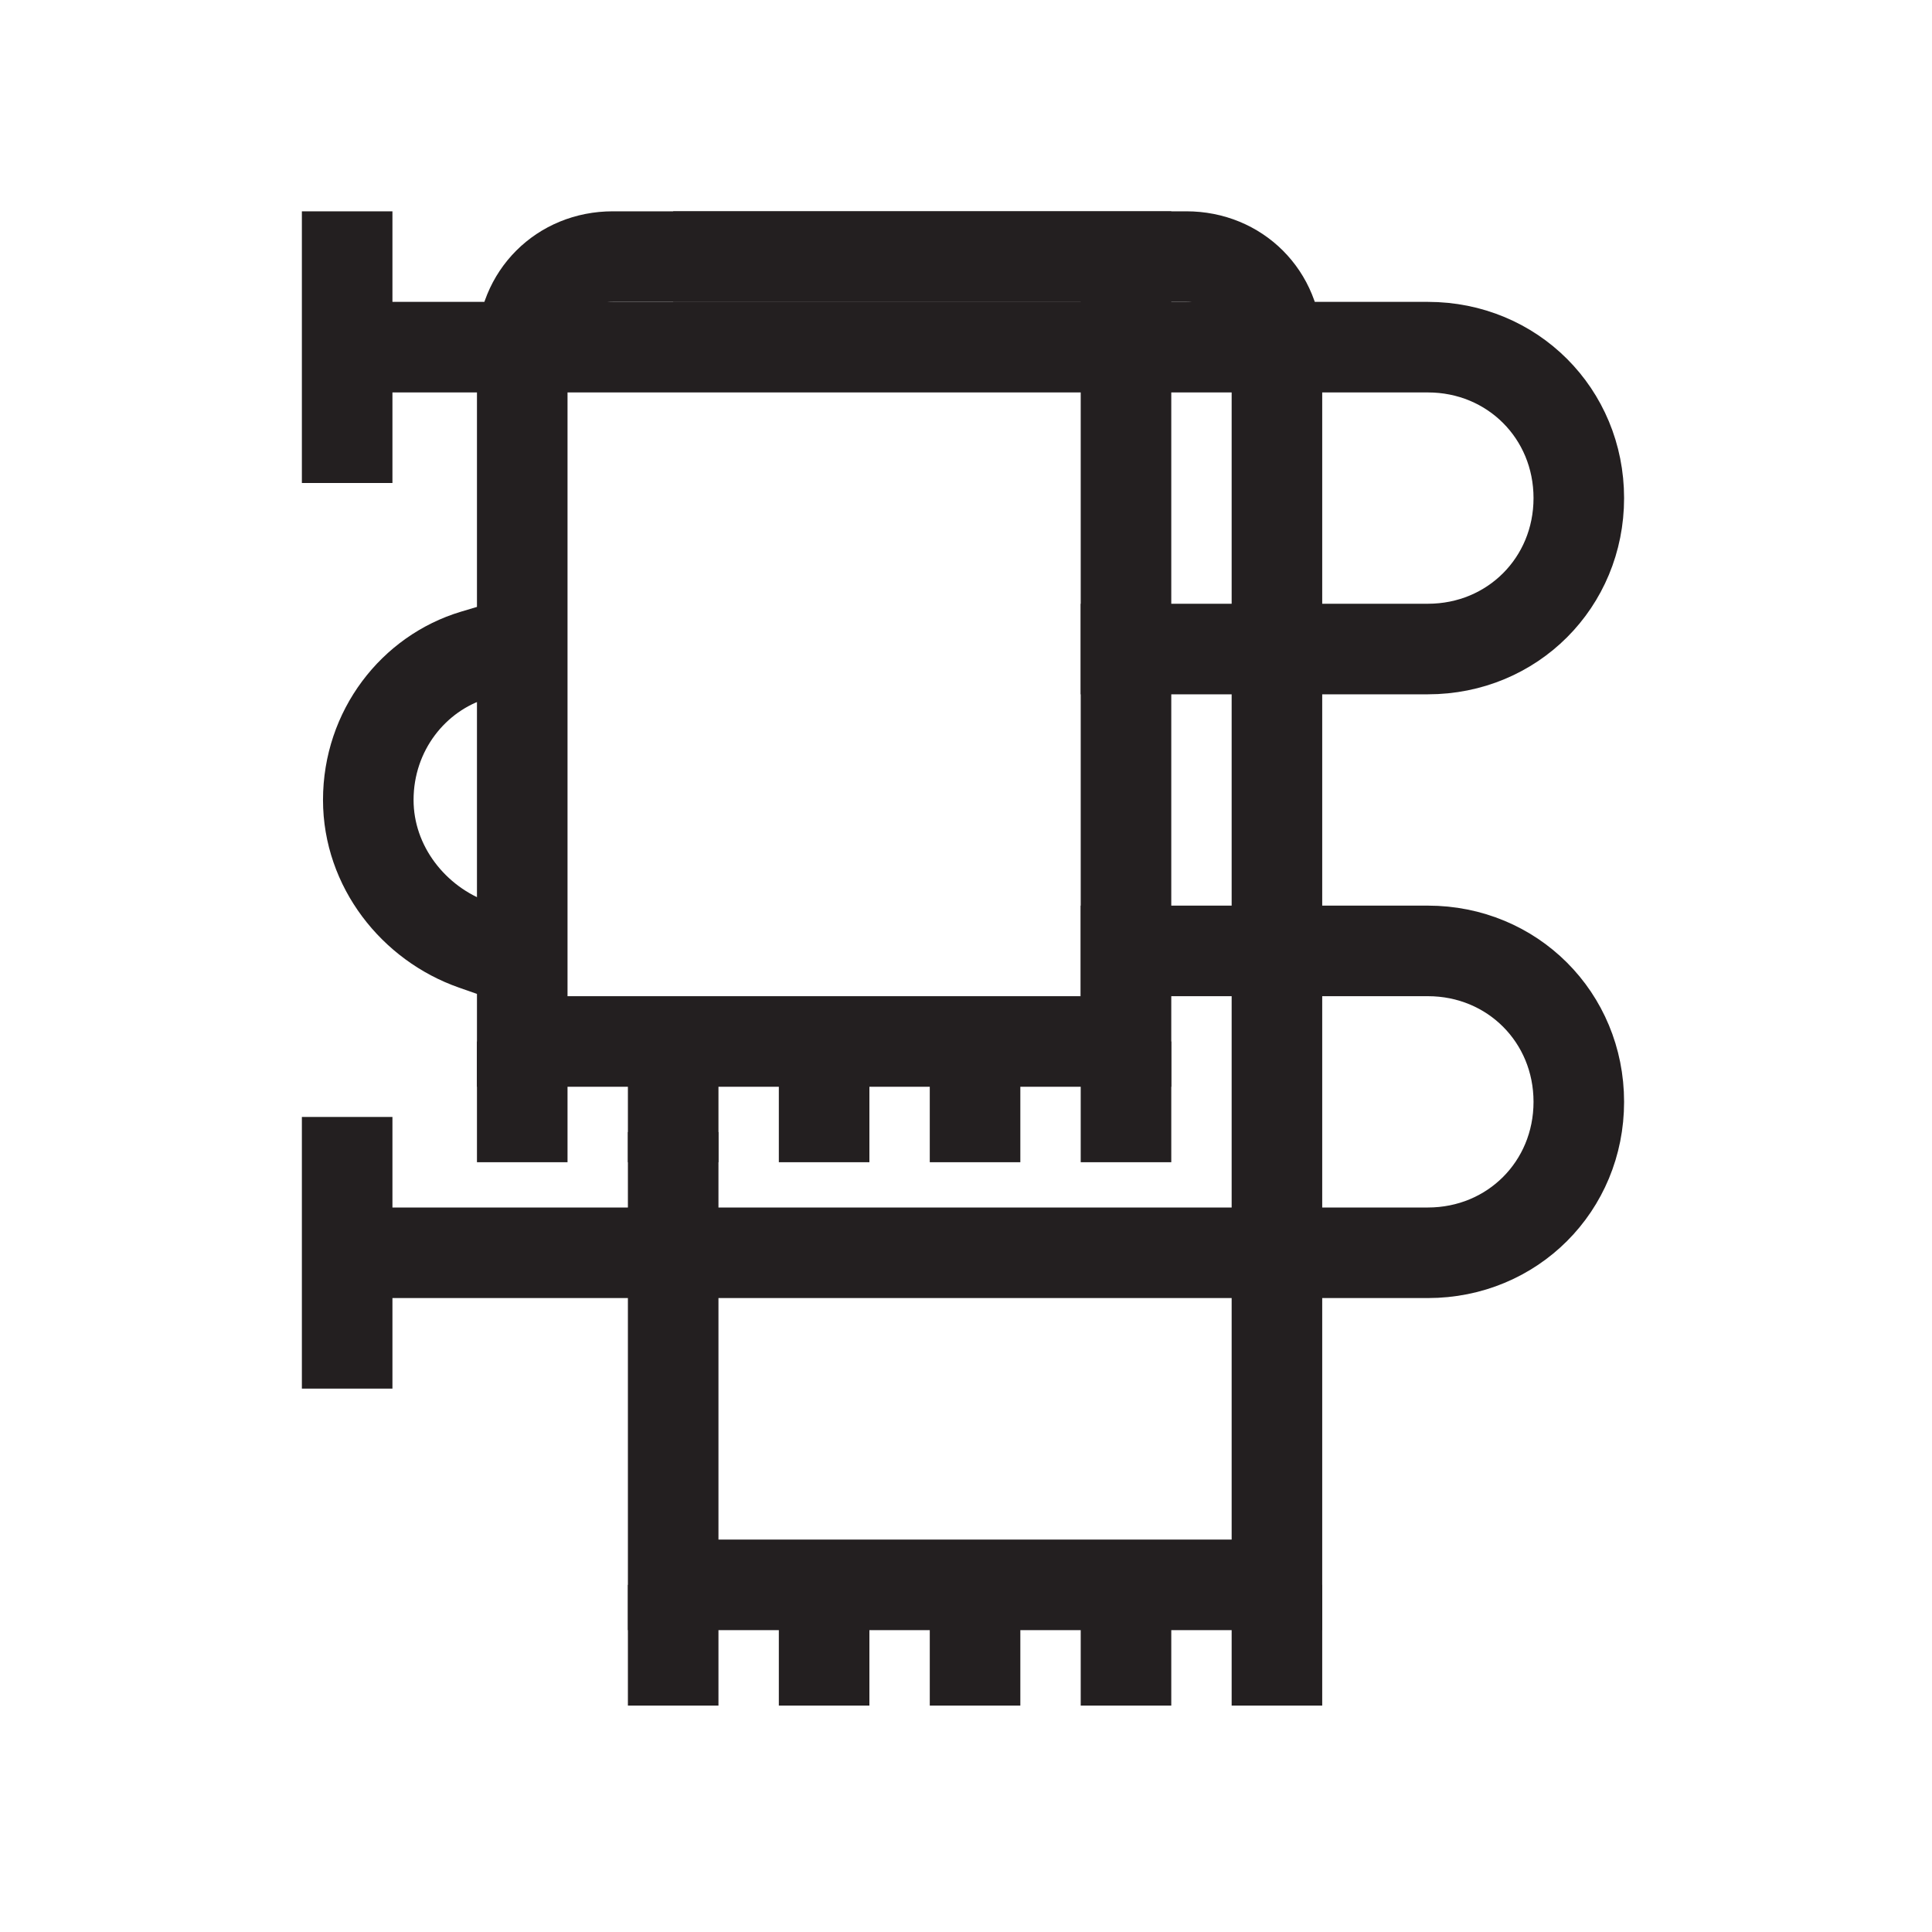 <svg width="64" height="64" viewBox="0 0 64 64" fill="none" xmlns="http://www.w3.org/2000/svg">
<g clip-path="url(#clip0)">
<path d="M37.3 34.5H17.3V11.5C17.3 9.8 18.6 8.5 20.3 8.5H37.3V11.5V34.5Z" stroke="#231F20" stroke-width="3" stroke-miterlimit="10"/>
<path d="M17.3 34.5V38.5" stroke="#231F20" stroke-width="3" stroke-miterlimit="10"/>
<path d="M22.3 34.5V38.5" stroke="#231F20" stroke-width="3" stroke-miterlimit="10"/>
<path d="M27.3 34.5V38.5" stroke="#231F20" stroke-width="3" stroke-miterlimit="10"/>
<path d="M32.3 34.5V38.5" stroke="#231F20" stroke-width="3" stroke-miterlimit="10"/>
<path d="M37.3 34.5V38.5" stroke="#231F20" stroke-width="3" stroke-miterlimit="10"/>
<path d="M22.3 37.5V52.5H42.3V11.5C42.3 9.8 41 8.5 39.3 8.5H22.3" stroke="#231F20" stroke-width="3" stroke-miterlimit="10"/>
<path d="M42.3 52.5V56.5" stroke="#231F20" stroke-width="3" stroke-miterlimit="10"/>
<path d="M37.3 52.5V56.5" stroke="#231F20" stroke-width="3" stroke-miterlimit="10"/>
<path d="M32.3 52.5V56.5" stroke="#231F20" stroke-width="3" stroke-miterlimit="10"/>
<path d="M27.3 52.5V56.5" stroke="#231F20" stroke-width="3" stroke-miterlimit="10"/>
<path d="M22.3 52.5V56.5" stroke="#231F20" stroke-width="3" stroke-miterlimit="10"/>
<path d="M37.3 31.5H47.3C50.1 31.5 52.3 33.7 52.3 36.5C52.3 39.3 50.1 41.5 47.3 41.5H12.3" stroke="#231F20" stroke-width="3" stroke-miterlimit="10" stroke-linecap="square"/>
<path d="M15.7 21.7C13.7 22.3 12.2 24.2 12.2 26.5C12.2 28.7 13.7 30.6 15.7 31.3" stroke="#231F20" stroke-width="3" stroke-miterlimit="10" stroke-linecap="square"/>
<path d="M12.3 11.5H47.3C50.1 11.5 52.3 13.7 52.3 16.5C52.3 19.3 50.1 21.5 47.3 21.5H37.3" stroke="#231F20" stroke-width="3" stroke-miterlimit="10" stroke-linecap="square"/>
<path d="M11.5 14.5V8.5" stroke="#231F20" stroke-width="3" stroke-miterlimit="10" stroke-linecap="square"/>
<path d="M11.5 44.5V38.5" stroke="#231F20" stroke-width="3" stroke-miterlimit="10" stroke-linecap="square"/>
</g>
<defs>
<clipPath id="clip0">
<rect x="10" y="7" width="43.8" height="49.5" fill="white"/>
</clipPath>
</defs>
</svg>
